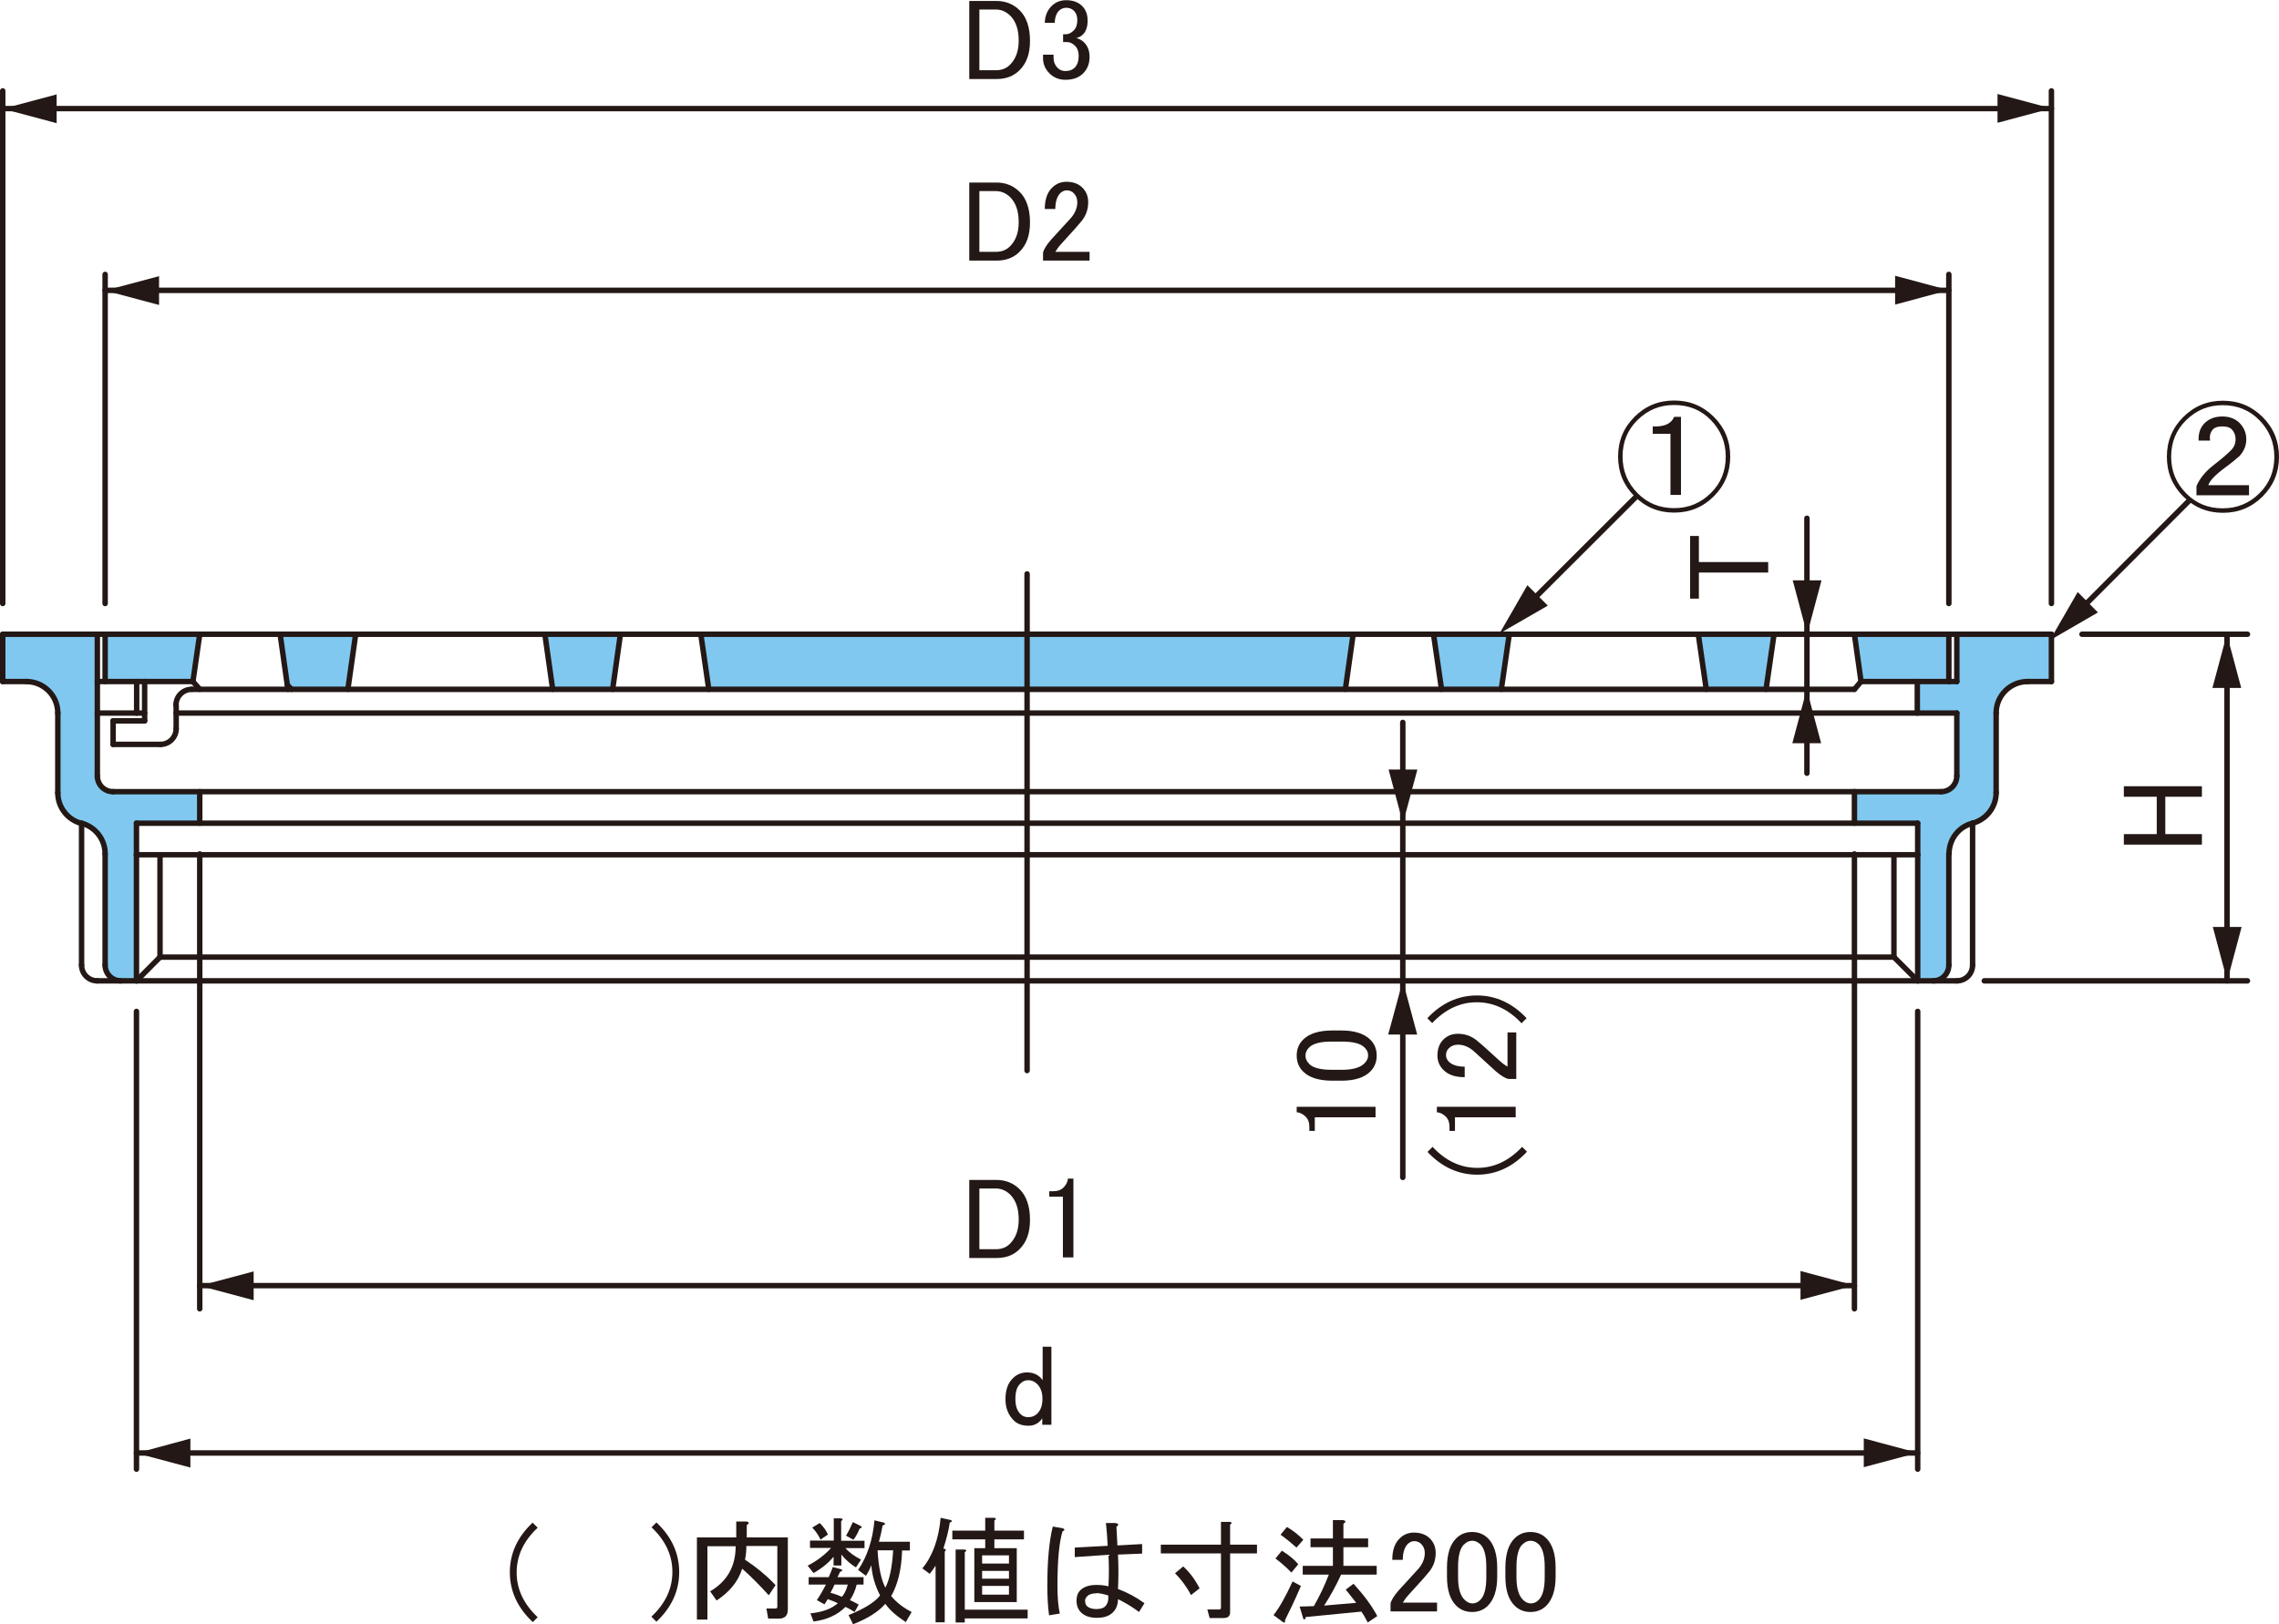 <?xml version="1.0" encoding="UTF-8"?>
<svg xmlns="http://www.w3.org/2000/svg" viewBox="0 0 117.07 83.46">
  <defs>
    <style>
      .cls-1 {
        fill: #80c8ef;
      }

      .cls-2 {
        stroke-dasharray: 25.71 5.14 5.14 5.14;
      }

      .cls-2, .cls-3, .cls-4 {
        fill: none;
        stroke: #231815;
        stroke-width: .28px;
      }

      .cls-2, .cls-4 {
        stroke-linecap: round;
        stroke-linejoin: round;
      }

      .cls-3 {
        stroke-miterlimit: 500;
      }

      .cls-5 {
        fill: #231815;
      }
    </style>
  </defs>
  <g id="_レイヤー_12" data-name="レイヤー 12">
    <path class="cls-1" d="M100.54,32.54v2.47h-2.02v1.6h1.95v3.3l-.15.54-.49.2h-4.59v1.6h3.2v8.09h1.08l.37-.2.25-.39v-6.14s.12-.54.27-.72c.15-.17.74-.52.74-.52,0,0,.76-.25.96-.52.2-.27.42-.96.42-.96v-4.41s.12-.74.47-1.01c.35-.27,1.01-.44,1.01-.44l1.33-.02v-2.47h-4.81Z"/>
    <polygon class="cls-1" points="95.21 32.57 95.6 34.99 100.09 34.99 100.09 32.54 95.21 32.57"/>
    <polygon class="cls-1" points="87.15 32.59 87.67 35.38 90.72 35.38 91.12 32.57 87.15 32.59"/>
    <polygon class="cls-1" points="73.58 32.63 74.1 35.42 77.16 35.42 77.55 32.6 73.58 32.63"/>
    <polygon class="cls-1" points="52.76 32.57 52.76 35.42 69.07 35.42 69.53 32.61 52.76 32.57"/>
    <path class="cls-1" d="M4.95,32.54l.07,7.37.15.54.49.2h4.59v1.6h-3.21v8.09h-1.08l-.37-.2-.25-.39v-6.14s-.12-.54-.27-.72c-.15-.17-.74-.52-.74-.52,0,0-.76-.25-.96-.52-.2-.27-.42-.96-.42-.96v-4.41s-.12-.74-.47-1.01c-.34-.27-1.01-.44-1.01-.44l-1.33-.02v-2.47h4.81Z"/>
    <polygon class="cls-1" points="10.28 32.57 9.88 34.99 5.39 34.99 5.39 32.54 10.28 32.57"/>
    <polygon class="cls-1" points="18.34 32.59 17.82 35.38 14.76 35.38 14.37 32.57 18.34 32.59"/>
    <polygon class="cls-1" points="31.9 32.63 31.38 35.42 28.33 35.42 27.93 32.6 31.9 32.63"/>
    <polygon class="cls-1" points="52.73 32.57 52.73 35.42 36.42 35.42 35.96 32.61 52.73 32.57"/>
  </g>
  <g id="LAY-1">
    <line class="cls-4" x1="14.76" y1="35.2" x2="14.98" y2="35.42"/>
    <line class="cls-4" x1="77.4" y1="32.59" x2="77.51" y2="32.7"/>
    <line class="cls-4" x1="10.26" y1="40.68" x2="10.26" y2="42.3"/>
    <line class="cls-4" x1="7.01" y1="50.4" x2="7.01" y2="43.92"/>
    <line class="cls-4" x1="7.01" y1="42.3" x2="7.01" y2="43.92"/>
    <line class="cls-4" x1="98.51" y1="42.3" x2="7.01" y2="42.3"/>
    <line class="cls-4" x1="98.51" y1="43.92" x2="7.01" y2="43.92"/>
    <line class="cls-4" x1="8.22" y1="49.18" x2="8.22" y2="43.92"/>
    <line class="cls-4" x1="7.01" y1="50.4" x2="8.22" y2="49.18"/>
    <line class="cls-4" x1="8.22" y1="49.18" x2="97.29" y2="49.18"/>
    <line class="cls-4" x1="105.38" y1="32.59" x2="105.38" y2="35.02"/>
    <line class="cls-4" x1="95.26" y1="40.68" x2="95.26" y2="42.3"/>
    <line class="cls-4" x1="98.51" y1="50.4" x2="98.51" y2="43.92"/>
    <line class="cls-4" x1="98.51" y1="42.3" x2="98.51" y2="43.92"/>
    <line class="cls-4" x1="98.51" y1="50.4" x2="97.29" y2="49.18"/>
    <line class="cls-4" x1="97.29" y1="49.18" x2="97.29" y2="43.92"/>
    <path class="cls-4" d="M101.33,42.3c-.72.18-1.21.83-1.21,1.57"/>
    <path class="cls-4" d="M101.33,42.3c.71-.19,1.21-.83,1.21-1.57"/>
    <line class="cls-4" x1="105.38" y1="35.02" x2="104.16" y2="35.02"/>
    <path class="cls-4" d="M104.16,35.02c-.89,0-1.62.72-1.62,1.62"/>
    <line class="cls-4" x1="100.52" y1="50.4" x2="5" y2="50.4"/>
    <path class="cls-4" d="M100.52,50.4c.45,0,.81-.36.81-.81"/>
    <path class="cls-4" d="M99.3,50.4c.45,0,.81-.36.81-.81"/>
    <line class="cls-4" x1="101.33" y1="42.3" x2="101.33" y2="49.59"/>
    <line class="cls-4" x1="100.11" y1="49.59" x2="100.11" y2="43.87"/>
    <line class="cls-4" x1="102.54" y1="36.64" x2="102.54" y2="40.74"/>
    <line class="cls-4" x1=".14" y1="32.59" x2=".14" y2="35.02"/>
    <line class="cls-4" x1=".14" y1="35.02" x2="1.36" y2="35.02"/>
    <path class="cls-4" d="M2.97,36.64c0-.9-.73-1.62-1.62-1.62"/>
    <line class="cls-4" x1="2.97" y1="36.64" x2="2.97" y2="40.74"/>
    <path class="cls-4" d="M2.97,40.74c0,.74.5,1.38,1.21,1.57"/>
    <path class="cls-4" d="M5.4,43.87c0-.74-.5-1.38-1.21-1.57"/>
    <line class="cls-4" x1="4.19" y1="42.3" x2="4.19" y2="49.59"/>
    <line class="cls-4" x1="5.4" y1="49.59" x2="5.4" y2="43.87"/>
    <path class="cls-4" d="M4.19,49.59c0,.45.36.81.81.81"/>
    <path class="cls-4" d="M5.4,49.59c0,.45.36.81.81.81"/>
    <line class="cls-4" x1="69.51" y1="32.59" x2="69.11" y2="35.42"/>
    <line class="cls-4" x1="73.64" y1="32.59" x2="74.05" y2="35.42"/>
    <line class="cls-4" x1="87.24" y1="32.59" x2="87.65" y2="35.42"/>
    <line class="cls-4" x1="77.53" y1="32.59" x2="77.12" y2="35.42"/>
    <line class="cls-4" x1="91.13" y1="32.59" x2="90.72" y2="35.42"/>
    <line class="cls-4" x1="36" y1="32.59" x2="36.41" y2="35.42"/>
    <line class="cls-4" x1="31.87" y1="32.59" x2="31.47" y2="35.42"/>
    <line class="cls-4" x1="18.27" y1="32.59" x2="17.87" y2="35.42"/>
    <line class="cls-4" x1="27.99" y1="32.59" x2="28.39" y2="35.42"/>
    <line class="cls-4" x1="14.39" y1="32.59" x2="14.79" y2="35.42"/>
    <line class="cls-4" x1=".14" y1="32.59" x2="105.38" y2="32.59"/>
    <path class="cls-4" d="M5,39.87c0,.45.36.81.81.81"/>
    <line class="cls-4" x1="5.81" y1="40.68" x2="99.71" y2="40.68"/>
    <path class="cls-4" d="M99.71,40.68c.45,0,.81-.36.81-.81"/>
    <line class="cls-4" x1="5" y1="36.64" x2="7.43" y2="36.64"/>
    <line class="cls-4" x1="9.05" y1="36.64" x2="100.52" y2="36.64"/>
    <line class="cls-4" x1="5" y1="32.59" x2="5" y2="39.87"/>
    <line class="cls-4" x1="100.52" y1="36.64" x2="100.52" y2="39.87"/>
    <line class="cls-4" x1="7.43" y1="35.02" x2="7.43" y2="37.04"/>
    <line class="cls-4" x1="5.81" y1="37.04" x2="7.43" y2="37.04"/>
    <line class="cls-4" x1="5.81" y1="37.04" x2="5.81" y2="38.25"/>
    <line class="cls-4" x1="8.24" y1="38.25" x2="5.81" y2="38.25"/>
    <path class="cls-4" d="M8.24,38.25c.45,0,.81-.36.81-.81"/>
    <line class="cls-4" x1="9.05" y1="36.23" x2="9.05" y2="37.45"/>
    <path class="cls-4" d="M9.85,35.42c-.45,0-.81.36-.81.81"/>
    <line class="cls-4" x1="9.91" y1="35.02" x2="10.26" y2="35.42"/>
    <line class="cls-4" x1="95.6" y1="35.02" x2="95.26" y2="35.42"/>
    <line class="cls-4" x1="5.4" y1="32.59" x2="5.4" y2="35.02"/>
    <line class="cls-4" x1="5" y1="35.02" x2="9.91" y2="35.02"/>
    <line class="cls-4" x1="7.02" y1="35.02" x2="7.02" y2="36.64"/>
    <line class="cls-4" x1="10.26" y1="32.59" x2="9.91" y2="35.02"/>
    <line class="cls-4" x1="9.85" y1="35.42" x2="95.26" y2="35.42"/>
    <line class="cls-4" x1="95.26" y1="32.59" x2="95.6" y2="35.02"/>
    <line class="cls-4" x1="98.49" y1="35.02" x2="98.49" y2="36.64"/>
    <line class="cls-4" x1="95.6" y1="35.02" x2="100.52" y2="35.02"/>
    <line class="cls-4" x1="100.11" y1="32.59" x2="100.11" y2="35.02"/>
    <line class="cls-4" x1="100.52" y1="32.59" x2="100.52" y2="35.02"/>
    <line class="cls-2" x1="52.76" y1="29.49" x2="52.76" y2="55.01"/>
  </g>
  <g id="_レイヤー_3" data-name="レイヤー 3">
    <line class="cls-4" x1="106.95" y1="32.59" x2="115.45" y2="32.59"/>
    <line class="cls-4" x1="101.93" y1="50.4" x2="115.45" y2="50.4"/>
    <line class="cls-4" x1="114.4" y1="32.59" x2="114.4" y2="50.4"/>
    <polygon class="cls-5" points="113.67 47.63 114.41 50.4 115.15 47.63 113.67 47.63"/>
    <polygon class="cls-5" points="115.13 35.35 114.39 32.59 113.65 35.35 115.13 35.35"/>
    <line class="cls-4" x1="92.82" y1="26.63" x2="92.82" y2="39.73"/>
    <polygon class="cls-5" points="92.09 29.82 92.83 32.59 93.57 29.82 92.09 29.82"/>
    <polygon class="cls-5" points="93.55 38.19 92.81 35.42 92.07 38.19 93.55 38.19"/>
    <line class="cls-4" x1="98.51" y1="51.97" x2="98.51" y2="75.49"/>
    <line class="cls-4" x1="7.01" y1="51.97" x2="7.01" y2="75.49"/>
    <line class="cls-4" x1="98.51" y1="74.66" x2="7.01" y2="74.66"/>
    <polygon class="cls-5" points="9.78 73.92 7.01 74.67 9.78 75.41 9.78 73.92"/>
    <polygon class="cls-5" points="95.74 75.39 98.51 74.65 95.74 73.91 95.74 75.39"/>
    <line class="cls-4" x1="10.26" y1="43.88" x2="10.26" y2="67.25"/>
    <line class="cls-4" x1="95.26" y1="43.88" x2="95.26" y2="67.25"/>
    <line class="cls-4" x1="10.26" y1="66.06" x2="95.26" y2="66.06"/>
    <polygon class="cls-5" points="92.49 66.79 95.26 66.05 92.49 65.31 92.49 66.79"/>
    <polygon class="cls-5" points="13.03 65.33 10.26 66.07 13.03 66.81 13.03 65.33"/>
    <line class="cls-4" x1="100.11" y1="31.01" x2="100.11" y2="14.1"/>
    <line class="cls-4" x1="5.4" y1="31.01" x2="5.4" y2="14.1"/>
    <line class="cls-4" x1="100.11" y1="14.92" x2="5.4" y2="14.92"/>
    <polygon class="cls-5" points="8.17 14.19 5.4 14.93 8.17 15.67 8.17 14.19"/>
    <polygon class="cls-5" points="97.35 15.65 100.11 14.91 97.35 14.17 97.35 15.65"/>
    <line class="cls-4" x1=".14" y1="31.01" x2=".14" y2="4.67"/>
    <line class="cls-4" x1="105.38" y1="31.01" x2="105.38" y2="4.67"/>
    <line class="cls-4" x1=".14" y1="5.58" x2="105.38" y2="5.58"/>
    <polygon class="cls-5" points="102.61 6.31 105.38 5.57 102.61 4.83 102.61 6.31"/>
    <polygon class="cls-5" points="2.91 4.85 .14 5.59 2.91 6.33 2.91 4.85"/>
    <line class="cls-4" x1="72.06" y1="37.12" x2="72.06" y2="60.5"/>
    <polygon class="cls-5" points="71.33 39.54 72.07 42.3 72.81 39.54 71.33 39.54"/>
    <polygon class="cls-5" points="72.8 53.16 72.06 50.4 71.31 53.16 72.8 53.16"/>
  </g>
  <g id="_レイヤー_11" data-name="レイヤー 11">
    <path class="cls-5" d="M53.54,69.2h.47v4.01h-.47v-.33c-.17.25-.41.38-.7.38-.33,0-.59-.09-.77-.28-.28-.28-.42-.64-.42-1.08,0-.47.12-.83.38-1.08.2-.2.45-.3.73-.3.34,0,.61.13.8.4v-1.71ZM52.39,71.12c-.16.16-.23.41-.23.77s.09.6.26.77c.11.11.24.16.4.16.19,0,.34-.06.47-.19.17-.17.26-.42.26-.75s-.09-.59-.28-.77c-.12-.12-.27-.19-.45-.19-.16,0-.3.06-.42.19Z"/>
    <g>
      <path class="cls-5" d="M49.78.05h1.41c.47,0,.87.16,1.2.49s.52.86.52,1.55-.18,1.16-.54,1.52c-.3.3-.69.45-1.17.45h-1.41V.05ZM50.31.49v3.12h.84c.3,0,.54-.09.73-.28.3-.3.45-.71.45-1.24,0-.56-.14-.98-.42-1.27-.22-.22-.47-.33-.75-.33h-.84Z"/>
      <path class="cls-5" d="M53.67,1.2c0-.36.12-.66.35-.89.2-.2.45-.3.75-.3.34,0,.62.1.82.3.19.19.28.44.28.75s-.08.55-.23.7c-.11.11-.23.17-.35.19.16.05.29.12.4.23.19.19.28.44.28.75,0,.34-.11.62-.33.84s-.52.33-.91.33c-.33,0-.6-.11-.82-.33s-.33-.48-.33-.77v-.19h.54v.16c0,.2.07.38.21.52.11.11.24.16.4.16.2,0,.37-.06.49-.19s.19-.32.19-.59c0-.22-.06-.39-.19-.52s-.27-.19-.42-.19h-.19v-.4h.14c.14,0,.27-.06.4-.19s.19-.3.19-.54c0-.2-.06-.37-.19-.49-.09-.09-.22-.14-.38-.14-.14,0-.27.05-.38.16-.12.12-.2.33-.21.61h-.52Z"/>
    </g>
    <g>
      <path class="cls-5" d="M49.78,9.38h1.41c.47,0,.87.16,1.2.49s.52.86.52,1.55-.18,1.16-.54,1.52c-.3.3-.69.45-1.17.45h-1.41v-4.01ZM50.31,9.82v3.12h.84c.3,0,.54-.09.73-.28.3-.3.45-.71.45-1.24,0-.56-.14-.98-.42-1.27-.22-.22-.47-.33-.75-.33h-.84Z"/>
      <path class="cls-5" d="M53.67,10.74c0-.48.12-.85.38-1.1.2-.2.45-.3.73-.3.34,0,.62.1.82.3s.3.45.3.75c0,.38-.12.7-.35.98-.22.27-.45.52-.68.77l-.38.42c-.11.12-.2.25-.28.38h1.76v.45h-2.39v-.4c.03-.16.16-.38.4-.66.39-.42.71-.77.96-1.05.27-.28.4-.58.4-.89,0-.19-.06-.34-.19-.47-.09-.09-.21-.14-.35-.14-.12,0-.23.05-.33.14-.17.17-.26.45-.26.82h-.54Z"/>
    </g>
    <g>
      <path class="cls-5" d="M49.78,60.63h1.41c.47,0,.87.16,1.2.49s.52.86.52,1.55-.18,1.16-.54,1.52c-.3.3-.69.45-1.17.45h-1.41v-4.01ZM50.31,61.07v3.12h.84c.3,0,.54-.09.73-.28.3-.3.45-.71.45-1.24,0-.56-.14-.98-.42-1.27-.22-.22-.47-.33-.75-.33h-.84Z"/>
      <path class="cls-5" d="M54.86,60.56h.28v4.05h-.54v-3.12h-.7v-.28h.21c.22,0,.39-.06.52-.19.14-.14.22-.3.23-.47Z"/>
    </g>
    <path class="cls-5" d="M86.82,30.75v-3.21h.45v1.34h3.56v.54h-3.56v1.34h-.45Z"/>
    <path class="cls-5" d="M109.1,43.4v-.54h1.69v-1.92h-1.69v-.54h4.01v.54h-1.88v1.92h1.88v.54h-4.01Z"/>
    <g>
      <path class="cls-5" d="M66.61,57.15v-.28h4.05v.54h-3.12v.7h-.28v-.21c0-.22-.06-.39-.19-.52-.14-.14-.3-.22-.47-.23Z"/>
      <path class="cls-5" d="M68.44,55.53c-.69,0-1.19-.16-1.5-.47-.22-.22-.33-.49-.33-.82s.11-.6.33-.82c.31-.31.81-.47,1.5-.47h.47c.67,0,1.16.16,1.48.47.22.22.33.49.33.82s-.11.6-.33.82c-.31.31-.8.47-1.48.47h-.47ZM67.25,54.67c.2.2.59.3,1.15.3h.54c.55,0,.93-.11,1.15-.33.12-.12.19-.26.19-.4,0-.16-.06-.3-.19-.42-.2-.2-.59-.3-1.15-.3h-.54c-.56,0-.95.1-1.15.3-.12.12-.19.27-.19.42s.06.3.19.42Z"/>
      <path class="cls-5" d="M78.43,59.19c-.73.78-1.59,1.17-2.55,1.17s-1.82-.39-2.55-1.17l.26-.26c.67.72,1.44,1.08,2.3,1.08s1.62-.36,2.3-1.08l.26.26Z"/>
      <path class="cls-5" d="M73.81,57.15v-.28h4.05v.54h-3.12v.7h-.28v-.21c0-.22-.06-.39-.19-.52-.14-.14-.3-.22-.47-.23Z"/>
      <path class="cls-5" d="M75.24,55.35c-.48,0-.85-.12-1.1-.38-.2-.2-.3-.45-.3-.73,0-.34.1-.62.3-.82s.45-.3.75-.3c.38,0,.7.12.98.35.27.22.52.45.77.68l.42.38c.12.11.25.2.38.28v-1.76h.45v2.39h-.4c-.16-.03-.38-.16-.66-.4-.42-.39-.77-.71-1.05-.96-.28-.27-.58-.4-.89-.4-.19,0-.34.06-.47.19-.09.09-.14.21-.14.35,0,.12.05.23.14.33.17.17.45.26.82.26v.54Z"/>
      <path class="cls-5" d="M73.58,52.58l-.26-.26c.73-.78,1.59-1.17,2.55-1.17s1.82.39,2.55,1.17l-.26.26c-.67-.72-1.44-1.08-2.3-1.08s-1.62.36-2.3,1.08Z"/>
    </g>
    <g>
      <path class="cls-5" d="M27.36,83.34c-.78-.73-1.17-1.59-1.17-2.55s.39-1.82,1.17-2.55l.26.26c-.72.67-1.08,1.44-1.08,2.3s.36,1.62,1.08,2.3l-.26.26Z"/>
      <path class="cls-5" d="M33.46,78.49l.26-.26c.78.73,1.17,1.59,1.17,2.55s-.39,1.82-1.17,2.55l-.26-.26c.72-.67,1.08-1.44,1.08-2.3s-.36-1.62-1.08-2.3Z"/>
      <path class="cls-5" d="M38.12,80.62c-.2.64-.64,1.18-1.31,1.62l-.33-.47c.88-.52,1.31-1.29,1.31-2.32h-1.45v3.77h-.54v-4.22h2.02v-.82h.52c.16.03.16.09.02.19v.63h2.11v3.7c0,.31-.15.47-.45.47h-.56l-.09-.52h.47c.06,0,.09-.03.09-.09v-3.12h-1.59c0,.23-.02.47-.07.7.61.41,1.13.84,1.57,1.31l-.35.52c-.5-.55-.95-1-1.36-1.36Z"/>
      <path class="cls-5" d="M42.81,78.02h.38c.12.02.13.06.02.14v1.01h1.2v.38h-.98c.17.2.44.4.8.59l-.26.4c-.27-.16-.52-.38-.75-.66v.56h-.4v-.45c-.25.31-.59.59-1.03.84l-.3-.38c.48-.25.88-.55,1.2-.91h-1.08v-.38h1.22v-1.15ZM42.34,82.43l-.38-.21c.16-.23.31-.5.47-.8h-.89v-.38h1.03c.09-.2.16-.38.21-.52l.45.12c.06.06.04.1-.07.12l-.14.28h1.34v.38h-.35c-.08.31-.2.58-.35.8.14.06.29.14.45.23l-.21.38c-.17-.11-.33-.2-.47-.26-.41.41-.95.66-1.64.75l-.16-.42c.61-.06,1.08-.23,1.41-.52-.17-.08-.34-.15-.52-.21l-.16.26ZM41.73,78.49l.38-.23c.19.19.33.38.42.59l-.38.26c-.11-.23-.25-.44-.42-.61ZM43.25,82.05c.12-.14.23-.35.3-.63h-.68c-.06.14-.13.28-.21.42.22.06.41.13.59.21ZM43.84,79.12l-.38-.21c.12-.2.24-.44.35-.7l.42.21c.06.06.04.1-.07.12-.09.23-.2.43-.33.59ZM45.78,82.01c.25.31.6.59,1.05.82l-.3.52c-.5-.33-.85-.64-1.05-.94-.36.41-.91.76-1.66,1.05l-.23-.47c.81-.33,1.35-.66,1.62-1.01-.27-.52-.41-1.03-.45-1.55-.09.23-.19.41-.28.54l-.4-.3c.47-.69.75-1.54.84-2.55l.49.12c.09.06.07.11-.07.14-.05.28-.11.56-.19.84h1.59v.45h-.4c-.03.97-.22,1.75-.56,2.34ZM45.88,79.66h-.8c.05.86.18,1.5.4,1.92.22-.42.35-1.06.4-1.92Z"/>
      <path class="cls-5" d="M48.46,79.57c.14.02.16.07.07.16v3.63h-.47v-2.91c-.11.17-.21.31-.3.42l-.38-.28c.53-.64.84-1.51.94-2.6l.54.12c.06.06.04.1-.07.12-.06.41-.17.85-.33,1.34ZM51.08,79.1v.45h1.15v2.77h-2.18v-2.77h.56v-.45h-1.69v-.45h1.69v-.66h.45c.12.02.13.06.02.14v.52h1.52v.45h-1.52ZM49.09,83.37v-3.75h.45c.12.02.13.06.02.14v2.95h3.23v.45h-3.23v.21h-.47ZM50.45,79.92v.42h1.38v-.42h-1.38ZM50.45,80.72v.4h1.38v-.4h-1.38ZM50.45,81.49v.45h1.38v-.45h-1.38Z"/>
      <path class="cls-5" d="M53.89,83.01c-.06-.44-.09-.95-.09-1.52,0-1.27.09-2.28.28-3.05l.52.09c.11.05.1.1-.02.16-.17.55-.26,1.48-.26,2.79,0,.59.04,1.07.12,1.43l-.54.09ZM57.43,79.87c.03.59.03,1.19,0,1.78.47.17.92.41,1.36.73l-.28.45c-.33-.25-.69-.47-1.08-.66,0,.28-.09.51-.26.68-.19.19-.46.28-.82.28s-.63-.09-.82-.28c-.16-.16-.23-.36-.23-.61,0-.22.06-.39.19-.52.19-.19.47-.28.84-.28.2,0,.41.02.61.07.03-.53.03-1.07,0-1.62l-1.73.12v-.49l1.69-.09c-.02-.44-.05-.83-.09-1.17h.49c.17.03.19.09.05.19.02.33.03.65.05.96l1.27-.07v.49l-1.22.05ZM56.33,81.87c-.22,0-.38.05-.47.14-.08.08-.12.16-.12.23,0,.12.03.22.09.28.11.11.27.16.49.16s.38-.05.47-.16c.11-.12.16-.3.14-.54-.27-.08-.47-.12-.61-.12Z"/>
      <path class="cls-5" d="M62.14,83.15l-.12-.45h.61c.06,0,.09-.03.09-.09v-2.79h-3.09v-.45h3.09v-1.17h.45c.12.02.13.06.02.14v1.03h1.38v.45h-1.38v3.02c0,.2-.11.3-.33.3h-.73ZM61.63,81.61l-.45.35c-.23-.44-.51-.81-.82-1.12l.42-.35c.33.3.61.67.84,1.12Z"/>
      <path class="cls-5" d="M66.83,81.49c-.31.72-.59,1.3-.82,1.76.02.12-.02.16-.12.09l-.47-.35c.3-.38.62-.95.98-1.73l.42.23ZM66.34,80.81c-.23-.25-.51-.49-.82-.73l.33-.4c.39.25.67.48.84.7l-.35.42ZM66.6,79.52c-.28-.25-.55-.47-.82-.66l.33-.4c.33.2.61.42.84.66l-.35.4ZM69.67,82.36l-.54-.68.4-.3c.53.58.94,1.13,1.22,1.66l-.49.33c-.11-.22-.22-.41-.33-.56l-2.86.28c-.02.12-.05.16-.12.09l-.19-.63.73-.02c.3-.52.55-1.05.77-1.62h-1.34v-.45h1.55v-.96h-1.15v-.45h1.15v-.94h.52c.16.03.16.09.02.19v.75h1.27v.45h-1.27v.96h1.71v.45h-1.83c-.25.55-.54,1.08-.87,1.59l1.64-.14Z"/>
      <path class="cls-5" d="M71.52,80.15c0-.48.12-.85.38-1.1.2-.2.45-.3.73-.3.34,0,.62.1.82.3s.3.45.3.75c0,.38-.12.7-.35.98-.22.27-.45.52-.68.77l-.38.42c-.11.12-.2.25-.28.38h1.76v.45h-2.39v-.4c.03-.16.16-.38.4-.66.39-.42.71-.77.96-1.05.27-.28.4-.58.4-.89,0-.19-.06-.34-.19-.47-.09-.09-.21-.14-.35-.14-.12,0-.23.05-.33.14-.17.17-.26.45-.26.82h-.54Z"/>
      <path class="cls-5" d="M74.33,80.55c0-.69.16-1.19.47-1.5.22-.22.49-.33.82-.33s.6.11.82.33c.31.31.47.81.47,1.5v.47c0,.67-.16,1.16-.47,1.48-.22.22-.49.33-.82.33s-.6-.11-.82-.33c-.31-.31-.47-.8-.47-1.48v-.47ZM75.2,79.36c-.2.2-.3.59-.3,1.15v.54c0,.55.11.93.33,1.15.12.12.26.19.4.19.16,0,.3-.06.42-.19.2-.2.3-.59.3-1.15v-.54c0-.56-.1-.95-.3-1.15-.12-.12-.27-.19-.42-.19s-.3.06-.42.19Z"/>
      <path class="cls-5" d="M77.33,80.55c0-.69.16-1.19.47-1.5.22-.22.49-.33.82-.33s.6.11.82.33c.31.31.47.81.47,1.5v.47c0,.67-.16,1.16-.47,1.48-.22.22-.49.33-.82.33s-.6-.11-.82-.33c-.31-.31-.47-.8-.47-1.48v-.47ZM78.2,79.36c-.2.2-.3.59-.3,1.15v.54c0,.55.11.93.33,1.15.12.12.26.19.4.19.16,0,.3-.06.42-.19.2-.2.3-.59.3-1.15v-.54c0-.56-.1-.95-.3-1.15-.12-.12-.27-.19-.42-.19s-.3.06-.42.19Z"/>
    </g>
  </g>
  <g id="_レイヤー_4" data-name="レイヤー 4">
    <g>
      <line class="cls-3" x1="78.62" y1="30.94" x2="84.04" y2="25.53"/>
      <polygon class="cls-5" points="78.46 30.07 77.03 32.55 79.51 31.12 78.46 30.07"/>
    </g>
    <g>
      <line class="cls-3" x1="106.89" y1="31.3" x2="112.48" y2="25.7"/>
      <polygon class="cls-5" points="106.73 30.42 105.3 32.9 107.77 31.47 106.73 30.42"/>
    </g>
  </g>
  <g id="_0" data-name="0">
    <path class="cls-5" d="M88.88,23.46c0,.8-.28,1.48-.84,2.04s-1.24.84-2.04.84-1.48-.28-2.04-.84-.84-1.24-.84-2.04.28-1.48.84-2.04,1.24-.84,2.04-.84,1.48.28,2.04.84.84,1.24.84,2.04ZM88.65,23.46c0-.73-.26-1.36-.77-1.88s-1.14-.77-1.88-.77-1.36.26-1.88.77-.77,1.14-.77,1.88.26,1.36.77,1.88,1.14.77,1.88.77,1.36-.26,1.88-.77.77-1.14.77-1.88ZM86.35,21.42v4.01h-.54v-3.14h-.91v-.38c.58.03.95-.13,1.1-.49h.35Z"/>
    <path class="cls-5" d="M117.07,23.47c0,.8-.28,1.48-.84,2.04s-1.24.84-2.04.84-1.48-.28-2.04-.84-.84-1.24-.84-2.04.28-1.48.84-2.04,1.24-.84,2.04-.84,1.48.28,2.04.84.84,1.24.84,2.04ZM116.83,23.47c0-.73-.26-1.36-.77-1.88s-1.14-.77-1.88-.77-1.36.26-1.88.77-.77,1.14-.77,1.88.26,1.36.77,1.88,1.14.77,1.88.77,1.36-.26,1.88-.77.77-1.14.77-1.88ZM115.08,23.4c-.19.17-.43.37-.73.59-.53.39-.84.7-.91.94h2.09v.52h-2.7v-.47c.16-.38.44-.73.84-1.05.44-.34.74-.6.91-.77.17-.16.26-.35.26-.59,0-.2-.07-.38-.21-.52-.09-.09-.25-.14-.47-.14s-.38.05-.47.14c-.14.14-.2.34-.16.59h-.59c-.02-.38.09-.67.3-.89.23-.23.54-.35.91-.35s.67.11.89.33c.23.23.35.52.35.84s-.11.59-.33.84Z"/>
  </g>
</svg>